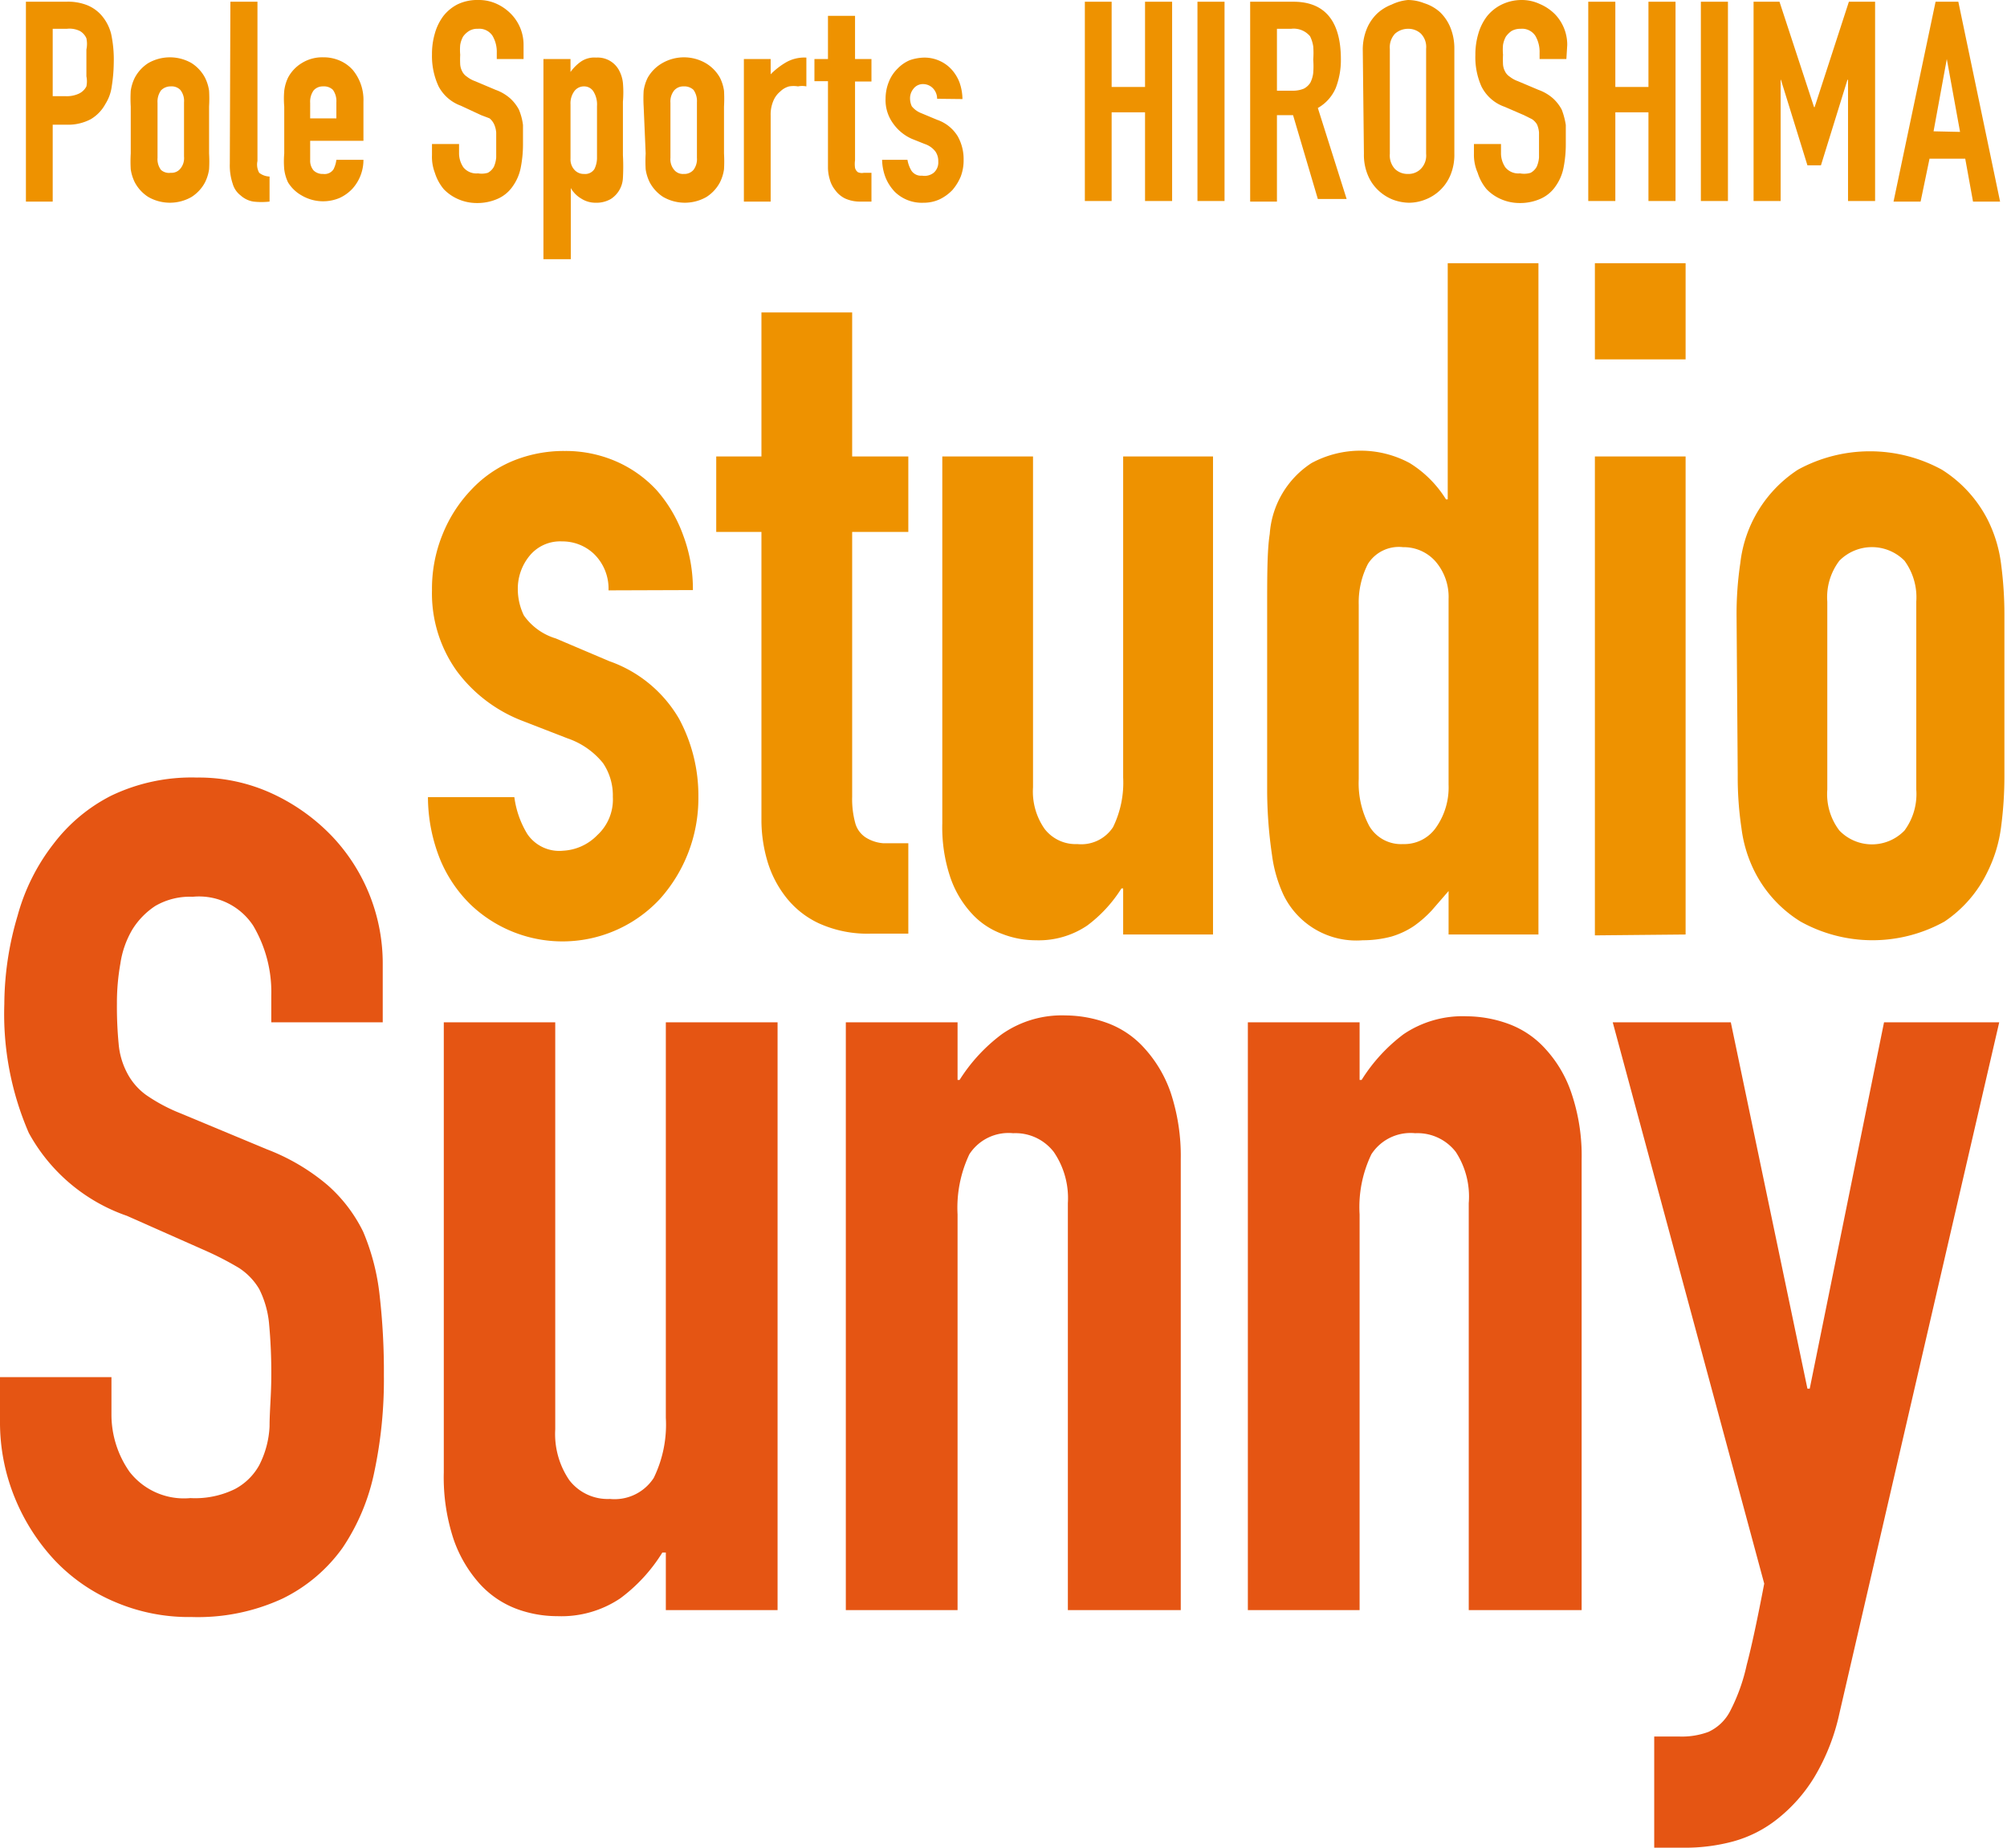 <svg xmlns="http://www.w3.org/2000/svg" viewBox="0 0 69.69 64.16">
  <defs>
    <style>
      .cls-1 {
        fill: #ee9200;
      }

      .cls-2 {
        fill: #e55513;
      }
    </style>
  </defs>
  <g id="レイヤー_2" data-name="レイヤー 2">
    <g id="レイヤー_1-2" data-name="レイヤー 1">
      <g>
        <g>
          <path class="cls-1" d="M21.13,20.5a1.68,1.68,0,0,0-.51-1.27,1.59,1.59,0,0,0-1.1-.43,1.37,1.37,0,0,0-1.14.51,1.8,1.8,0,0,0-.4,1.16,2.11,2.11,0,0,0,.21.9,2.09,2.09,0,0,0,1.11.8l1.86.79a4.53,4.53,0,0,1,2.42,2,5.62,5.62,0,0,1,.67,2.72,5.24,5.24,0,0,1-1.33,3.53,4.62,4.62,0,0,1-6.58.2,4.71,4.71,0,0,1-1.05-1.55,5.83,5.83,0,0,1-.43-2.18h3a3.27,3.27,0,0,0,.45,1.28,1.34,1.34,0,0,0,1.25.58A1.78,1.78,0,0,0,20.74,29a1.68,1.68,0,0,0,.54-1.33,2,2,0,0,0-.34-1.17,2.7,2.7,0,0,0-1.23-.86l-1.52-.59a5.12,5.12,0,0,1-2.33-1.75A4.63,4.63,0,0,1,15,20.5a5,5,0,0,1,.37-1.95,4.86,4.86,0,0,1,1-1.55,4.15,4.15,0,0,1,1.45-1,4.67,4.67,0,0,1,1.79-.34,4.39,4.39,0,0,1,1.78.36,4.19,4.19,0,0,1,1.41,1,4.84,4.84,0,0,1,.92,1.56,5.3,5.3,0,0,1,.34,1.91Z"/>
          <path class="cls-1" d="M26.44,15.85v-5h3.15v5h1.95v2.62H29.59v9.2a3.15,3.15,0,0,0,.11.92.87.87,0,0,0,.36.49,1.33,1.33,0,0,0,.6.2c.24,0,.53,0,.88,0v3.14h-1.3a4.08,4.08,0,0,1-1.81-.36,3.13,3.13,0,0,1-1.15-.92,3.75,3.75,0,0,1-.64-1.26,5.08,5.08,0,0,1-.2-1.35V18.47H24.87V15.85Z"/>
          <path class="cls-1" d="M42.12,15.85v16.6H39v-1.6h-.06a4.76,4.76,0,0,1-1.19,1.29,3,3,0,0,1-1.78.51,3.23,3.23,0,0,1-1.17-.22,2.66,2.66,0,0,1-1.05-.7A3.53,3.53,0,0,1,33,30.47a5.44,5.44,0,0,1-.28-1.88V15.85h3.15V27.34a2.26,2.26,0,0,0,.4,1.44,1.36,1.36,0,0,0,1.14.53,1.32,1.32,0,0,0,1.24-.59A3.52,3.52,0,0,0,39,27V15.85Z"/>
          <path class="cls-1" d="M50.3,32.45V30.94l-.59.68a4,4,0,0,1-.62.54,2.88,2.88,0,0,1-.77.36,3.83,3.83,0,0,1-1,.13,2.81,2.81,0,0,1-2.75-1.57,4.71,4.71,0,0,1-.4-1.38A15.78,15.78,0,0,1,44,27.51V21.19c0-1.2,0-2.08.09-2.65a3.2,3.2,0,0,1,1.45-2.46,3.59,3.59,0,0,1,3.41,0,3.88,3.88,0,0,1,1.26,1.26h.06V9.14h3.15V32.45Zm-3.12-5.4a3.16,3.16,0,0,0,.37,1.64,1.28,1.28,0,0,0,1.17.62,1.34,1.34,0,0,0,1.14-.57,2.42,2.42,0,0,0,.44-1.49V20.8a1.89,1.89,0,0,0-.45-1.3,1.47,1.47,0,0,0-1.13-.5,1.27,1.27,0,0,0-1.22.58A2.93,2.93,0,0,0,47.18,21Z"/>
          <path class="cls-1" d="M55.38,12.48V9.14h3.15v3.34Zm0,20V15.85h3.15v16.6Z"/>
          <path class="cls-1" d="M60.3,21.42a12,12,0,0,1,.13-1.87,4.47,4.47,0,0,1,2-3.24,5.21,5.21,0,0,1,5,0,4.44,4.44,0,0,1,1.59,1.74,4.72,4.72,0,0,1,.46,1.5,13.46,13.46,0,0,1,.12,1.87v5.47a13.42,13.42,0,0,1-.12,1.86,4.86,4.86,0,0,1-.46,1.51A4.34,4.34,0,0,1,67.52,32a5.14,5.14,0,0,1-5,0,4.34,4.34,0,0,1-1.59-1.73,4.61,4.61,0,0,1-.46-1.51,12,12,0,0,1-.13-1.86Zm3.15,6a2.08,2.08,0,0,0,.42,1.42,1.57,1.57,0,0,0,2.26,0,2.13,2.13,0,0,0,.41-1.42V20.89a2.15,2.15,0,0,0-.41-1.42,1.59,1.59,0,0,0-2.26,0,2.09,2.09,0,0,0-.42,1.42Z"/>
        </g>
        <g>
          <path class="cls-2" d="M13.29,35.5H9.42v-.93a4.53,4.53,0,0,0-.63-2.43,2.25,2.25,0,0,0-2.1-1,2.38,2.38,0,0,0-1.3.32,2.65,2.65,0,0,0-.79.81,3.24,3.24,0,0,0-.42,1.19,7.74,7.74,0,0,0-.12,1.39,13.48,13.48,0,0,0,.06,1.4,2.65,2.65,0,0,0,.29,1,2.19,2.19,0,0,0,.66.77,5.91,5.91,0,0,0,1.2.64l3,1.25a7.26,7.26,0,0,1,2.09,1.23,5.19,5.19,0,0,1,1.25,1.63,7.8,7.8,0,0,1,.57,2.19,23.3,23.3,0,0,1,.15,2.8A15.42,15.42,0,0,1,13,51.1a7.35,7.35,0,0,1-1.1,2.64,5.55,5.55,0,0,1-2.09,1.77,7,7,0,0,1-3.15.64A6.52,6.52,0,0,1,4,55.63,6.18,6.18,0,0,1,1.9,54.18,7.1,7.1,0,0,1,.51,52,6.92,6.92,0,0,1,0,49.35V47.82H3.87v1.29a3.46,3.46,0,0,0,.63,2,2.39,2.39,0,0,0,2.11.91,3.14,3.14,0,0,0,1.54-.31A2.07,2.07,0,0,0,9,50.88a3.28,3.28,0,0,0,.36-1.35c0-.52.06-1.11.06-1.75a18.34,18.34,0,0,0-.08-1.85A3.37,3.37,0,0,0,9,44.76a2.22,2.22,0,0,0-.7-.73,10.87,10.87,0,0,0-1.16-.6L4.41,42.22A6.19,6.19,0,0,1,1,39.34a10.38,10.38,0,0,1-.85-4.48A10.88,10.88,0,0,1,.61,31.8a7.08,7.08,0,0,1,1.25-2.5,5.83,5.83,0,0,1,2-1.67A6.45,6.45,0,0,1,6.84,27a6.07,6.07,0,0,1,2.64.57,6.84,6.84,0,0,1,2.07,1.49,6.42,6.42,0,0,1,1.74,4.43Z"/>
          <path class="cls-2" d="M27,35.5V55.91H23.12v-2H23a5.72,5.72,0,0,1-1.46,1.59,3.66,3.66,0,0,1-2.19.62A4.06,4.06,0,0,1,18,55.89,3.29,3.29,0,0,1,16.66,55a4.51,4.51,0,0,1-.91-1.55,6.84,6.84,0,0,1-.34-2.32V35.5h3.87V49.63a2.84,2.84,0,0,0,.49,1.77,1.68,1.68,0,0,0,1.41.65,1.62,1.62,0,0,0,1.52-.73,4.22,4.22,0,0,0,.42-2.09V35.5Z"/>
          <path class="cls-2" d="M29.37,55.91V35.5h3.88v2h.07a5.91,5.91,0,0,1,1.47-1.59A3.63,3.63,0,0,1,37,35.26a4.3,4.3,0,0,1,1.44.26,3.21,3.21,0,0,1,1.29.87,4.43,4.43,0,0,1,.92,1.55A7,7,0,0,1,41,40.25V55.91H37.08V41.78A2.84,2.84,0,0,0,36.59,40a1.68,1.68,0,0,0-1.41-.65,1.62,1.62,0,0,0-1.52.73,4.34,4.34,0,0,0-.41,2.09V55.91Z"/>
          <path class="cls-2" d="M43.33,55.91V35.5h3.88v2h.07a5.87,5.87,0,0,1,1.46-1.59,3.66,3.66,0,0,1,2.19-.62,4.3,4.3,0,0,1,1.44.26,3.21,3.21,0,0,1,1.29.87,4.27,4.27,0,0,1,.91,1.55,6.77,6.77,0,0,1,.35,2.31V55.91H51V41.78A2.84,2.84,0,0,0,50.55,40a1.68,1.68,0,0,0-1.41-.65,1.62,1.62,0,0,0-1.52.73,4.23,4.23,0,0,0-.41,2.09V55.91Z"/>
          <path class="cls-2" d="M56,35.5h4.1l2.66,12.72h.08L65.42,35.5h4l-5.55,24A7.31,7.31,0,0,1,63,61.71a5.48,5.48,0,0,1-1.28,1.45,4.28,4.28,0,0,1-1.53.78,6.37,6.37,0,0,1-1.69.22H57.44V60.3h.88a2.65,2.65,0,0,0,1-.16,1.6,1.6,0,0,0,.76-.73,6.45,6.45,0,0,0,.57-1.59c.18-.68.38-1.63.61-2.83Z"/>
        </g>
        <path class="cls-1" d="M.9,7V.06H2.3A1.8,1.8,0,0,1,3,.17a1.31,1.31,0,0,1,.53.37,1.57,1.57,0,0,1,.33.64,4.27,4.27,0,0,1,.09,1A5.56,5.56,0,0,1,3.88,3a1.5,1.5,0,0,1-.22.61,1.37,1.37,0,0,1-.51.53,1.68,1.68,0,0,1-.84.19H1.83V7Zm.93-6V3.34h.45a1,1,0,0,0,.44-.08A.56.56,0,0,0,3,3,.86.86,0,0,0,3,2.65c0-.14,0-.3,0-.47s0-.32,0-.46A.93.93,0,0,0,3,1.33a.54.54,0,0,0-.22-.25A.82.82,0,0,0,2.32,1Z"/>
        <path class="cls-1" d="M4.54,3.7a4.68,4.68,0,0,1,0-.55,1.49,1.49,0,0,1,.14-.45,1.35,1.35,0,0,1,.47-.51,1.51,1.51,0,0,1,1.5,0,1.35,1.35,0,0,1,.47.51,1.49,1.49,0,0,1,.14.45,4.68,4.68,0,0,1,0,.55V5.33a4.68,4.68,0,0,1,0,.55,1.49,1.49,0,0,1-.14.45,1.35,1.35,0,0,1-.47.51,1.51,1.51,0,0,1-1.5,0,1.35,1.35,0,0,1-.47-.51,1.49,1.49,0,0,1-.14-.45,4.68,4.68,0,0,1,0-.55Zm.93,1.78a.62.62,0,0,0,.12.42A.42.42,0,0,0,5.93,6a.39.39,0,0,0,.33-.14.57.57,0,0,0,.13-.42V3.55a.61.61,0,0,0-.13-.43A.42.42,0,0,0,5.93,3a.46.46,0,0,0-.34.14.67.67,0,0,0-.12.43Z"/>
        <path class="cls-1" d="M8,.06h.94V5.59A.59.59,0,0,0,9,6a.61.61,0,0,0,.36.13V7A2.49,2.49,0,0,1,8.8,7a.86.86,0,0,1-.44-.21.78.78,0,0,1-.28-.41,2,2,0,0,1-.1-.7Z"/>
        <path class="cls-1" d="M12.62,4.89H10.77v.67a.52.52,0,0,0,.12.36.45.45,0,0,0,.33.12.37.37,0,0,0,.36-.16,1,1,0,0,0,.1-.33h.94a1.49,1.49,0,0,1-.38,1,1.43,1.43,0,0,1-.44.32,1.47,1.47,0,0,1-1.32-.08A1.3,1.3,0,0,1,10,6.33a1.48,1.48,0,0,1-.13-.45,3.16,3.16,0,0,1,0-.55V3.7a3.16,3.16,0,0,1,0-.55A1.48,1.48,0,0,1,10,2.7a1.3,1.3,0,0,1,.48-.51,1.34,1.34,0,0,1,.74-.2,1.41,1.41,0,0,1,.59.12,1.28,1.28,0,0,1,.44.32,1.63,1.63,0,0,1,.37,1.1Zm-1.85-.78h.91V3.55a.67.67,0,0,0-.12-.43A.44.44,0,0,0,11.22,3a.42.42,0,0,0-.33.14.67.67,0,0,0-.12.43Z"/>
        <path class="cls-1" d="M18.18,2.05h-.93V1.83a1.1,1.1,0,0,0-.15-.59A.55.55,0,0,0,16.59,1a.54.54,0,0,0-.31.08.73.73,0,0,0-.2.19.91.91,0,0,0-.1.29,1.87,1.87,0,0,0,0,.34,3.28,3.28,0,0,0,0,.34.61.61,0,0,0,.07.24.46.46,0,0,0,.16.18,1,1,0,0,0,.29.16l.71.3a1.56,1.56,0,0,1,.51.3,1.45,1.45,0,0,1,.3.39,2.05,2.05,0,0,1,.14.53c0,.2,0,.42,0,.67a4.15,4.15,0,0,1-.08.82,1.65,1.65,0,0,1-.27.63,1.24,1.24,0,0,1-.5.43,1.74,1.74,0,0,1-.76.16,1.61,1.61,0,0,1-.63-.13,1.54,1.54,0,0,1-.51-.35A1.65,1.65,0,0,1,15.1,6,1.54,1.54,0,0,1,15,5.39V5h.94v.31a.87.87,0,0,0,.15.5.58.58,0,0,0,.51.21A.76.76,0,0,0,16.94,6a.53.53,0,0,0,.21-.21,1,1,0,0,0,.08-.32c0-.13,0-.27,0-.43s0-.33,0-.44a.88.88,0,0,0-.07-.28A.59.59,0,0,0,17,4.11L16.71,4,16,3.67A1.42,1.42,0,0,1,15.23,3,2.49,2.49,0,0,1,15,1.89a2.52,2.52,0,0,1,.1-.73,1.83,1.83,0,0,1,.3-.61,1.49,1.49,0,0,1,.49-.4A1.58,1.58,0,0,1,16.62,0a1.47,1.47,0,0,1,.64.14,1.64,1.64,0,0,1,.5.36,1.53,1.53,0,0,1,.42,1.06Z"/>
        <path class="cls-1" d="M18.87,9V2.05h.94V2.5a1.54,1.54,0,0,1,.36-.36A.82.82,0,0,1,20.7,2a.84.84,0,0,1,.81.47,1.17,1.17,0,0,1,.12.41,3.8,3.8,0,0,1,0,.65V5.39a7.17,7.17,0,0,1,0,.79.92.92,0,0,1-.42.73,1,1,0,0,1-.53.13.91.91,0,0,1-.49-.14,1,1,0,0,1-.37-.37h0V9Zm1.86-5.32a.85.85,0,0,0-.11-.48A.38.38,0,0,0,20.28,3a.41.41,0,0,0-.34.17.71.71,0,0,0-.13.45V5.51a.53.53,0,0,0,.13.38.43.43,0,0,0,.34.15.38.38,0,0,0,.36-.17.88.88,0,0,0,.09-.41Z"/>
        <path class="cls-1" d="M22.35,3.7a4.68,4.68,0,0,1,0-.55,1.49,1.49,0,0,1,.14-.45A1.35,1.35,0,0,1,23,2.19a1.51,1.51,0,0,1,1.5,0A1.35,1.35,0,0,1,25,2.7a1.49,1.49,0,0,1,.14.45,4.68,4.68,0,0,1,0,.55V5.33a4.68,4.68,0,0,1,0,.55,1.49,1.49,0,0,1-.14.45,1.35,1.35,0,0,1-.47.51,1.51,1.51,0,0,1-1.5,0,1.35,1.35,0,0,1-.47-.51,1.49,1.49,0,0,1-.14-.45,4.68,4.68,0,0,1,0-.55Zm.93,1.78a.57.57,0,0,0,.13.42.39.39,0,0,0,.33.14.42.42,0,0,0,.34-.14.62.62,0,0,0,.12-.42V3.55a.67.67,0,0,0-.12-.43A.46.46,0,0,0,23.74,3a.42.42,0,0,0-.33.14.61.61,0,0,0-.13.43Z"/>
        <path class="cls-1" d="M25.83,7V2.05h.93v.53a2.55,2.55,0,0,1,.56-.43A1.29,1.29,0,0,1,28,2V3A.72.72,0,0,0,27.71,3,.94.94,0,0,0,27.4,3a.7.7,0,0,0-.31.18.83.83,0,0,0-.24.33,1.21,1.21,0,0,0-.09.5V7Z"/>
        <path class="cls-1" d="M28.75,2.05V.55h.94v1.5h.57v.78h-.57V5.56a1,1,0,0,0,0,.27.27.27,0,0,0,.1.15A.35.35,0,0,0,30,6h.26V7h-.38a1.24,1.24,0,0,1-.54-.11A.93.93,0,0,1,29,6.6a1,1,0,0,1-.19-.38,1.44,1.44,0,0,1-.06-.4v-3h-.47V2.05Z"/>
        <path class="cls-1" d="M32.54,3.43a.52.52,0,0,0-.16-.38.48.48,0,0,0-.32-.13.41.41,0,0,0-.34.16.52.52,0,0,0-.12.34.66.66,0,0,0,.06.27.78.78,0,0,0,.33.24l.55.23a1.35,1.35,0,0,1,.72.58,1.62,1.62,0,0,1,.2.81,1.57,1.57,0,0,1-.1.58,1.75,1.75,0,0,1-.29.47,1.55,1.55,0,0,1-.44.32,1.31,1.31,0,0,1-.56.12,1.34,1.34,0,0,1-1-.38,1.6,1.6,0,0,1-.31-.47,1.78,1.78,0,0,1-.13-.64h.88a1.09,1.09,0,0,0,.14.38.4.4,0,0,0,.37.17A.51.51,0,0,0,32.42,6a.47.47,0,0,0,.16-.39.58.58,0,0,0-.1-.35A.77.77,0,0,0,32.11,5l-.45-.18A1.58,1.58,0,0,1,31,4.27a1.37,1.37,0,0,1-.25-.84,1.58,1.58,0,0,1,.11-.58,1.31,1.31,0,0,1,.3-.46,1.28,1.28,0,0,1,.43-.3A1.62,1.62,0,0,1,32.1,2a1.27,1.27,0,0,1,.52.11,1.25,1.25,0,0,1,.42.3,1.42,1.42,0,0,1,.28.46,1.8,1.8,0,0,1,.1.57Z"/>
        <polygon class="cls-1" points="37.67 6.98 37.67 0.06 38.6 0.06 38.6 3.02 39.76 3.02 39.76 0.06 40.7 0.06 40.7 6.98 39.76 6.98 39.76 3.9 38.6 3.9 38.6 6.98 37.67 6.98"/>
        <rect class="cls-1" x="41.58" y="0.06" width="0.94" height="6.92"/>
        <path class="cls-1" d="M43.41,7V.06h1.5c1.1,0,1.65.68,1.65,2a2.69,2.69,0,0,1-.18,1,1.46,1.46,0,0,1-.62.69l1,3.16h-1L44.9,4h-.56V7Zm.93-6V3.15h.54a1,1,0,0,0,.39-.07.58.58,0,0,0,.23-.21,1,1,0,0,0,.1-.34,3,3,0,0,0,0-.46,3,3,0,0,0,0-.46,1.2,1.2,0,0,0-.11-.35A.74.74,0,0,0,44.83,1Z"/>
        <path class="cls-1" d="M47.32,1.69A1.91,1.91,0,0,1,47.46,1a1.55,1.55,0,0,1,.36-.53,1.55,1.55,0,0,1,.5-.31A1.65,1.65,0,0,1,48.89,0a1.55,1.55,0,0,1,.56.11A1.49,1.49,0,0,1,50,.42a1.55,1.55,0,0,1,.36.53,1.91,1.91,0,0,1,.14.74V5.34a1.82,1.82,0,0,1-.14.75,1.54,1.54,0,0,1-.87.84,1.55,1.55,0,0,1-.56.11,1.65,1.65,0,0,1-.57-.11,1.58,1.58,0,0,1-.5-.32,1.51,1.51,0,0,1-.36-.52,1.82,1.82,0,0,1-.14-.75Zm.94,3.65a.69.69,0,0,0,.18.53.63.63,0,0,0,.45.17.6.6,0,0,0,.44-.17.66.66,0,0,0,.19-.53V1.69a.66.66,0,0,0-.19-.53A.64.64,0,0,0,48.89,1a.68.68,0,0,0-.45.17.69.69,0,0,0-.18.53Z"/>
        <path class="cls-1" d="M54.39,2.05h-.93V1.83a1.1,1.1,0,0,0-.15-.59A.55.55,0,0,0,52.8,1a.61.61,0,0,0-.32.08.86.86,0,0,0-.19.19.91.91,0,0,0-.1.29,1.87,1.87,0,0,0,0,.34,3.28,3.28,0,0,0,0,.34.61.61,0,0,0,.07.24.46.46,0,0,0,.16.18,1,1,0,0,0,.29.16l.71.3a1.56,1.56,0,0,1,.51.3,1.45,1.45,0,0,1,.3.39,2.56,2.56,0,0,1,.14.53c0,.2,0,.42,0,.67a4.15,4.15,0,0,1-.08.82,1.65,1.65,0,0,1-.27.63,1.24,1.24,0,0,1-.5.43,1.74,1.74,0,0,1-.76.16,1.61,1.61,0,0,1-.63-.13,1.54,1.54,0,0,1-.51-.35A1.65,1.65,0,0,1,51.31,6a1.54,1.54,0,0,1-.13-.65V5h.94v.31a.87.87,0,0,0,.15.5.58.58,0,0,0,.51.21A.76.76,0,0,0,53.15,6a.53.53,0,0,0,.21-.21,1,1,0,0,0,.08-.32c0-.13,0-.27,0-.43s0-.33,0-.44a.88.88,0,0,0-.07-.28.59.59,0,0,0-.17-.18L52.92,4l-.67-.29A1.42,1.42,0,0,1,51.44,3a2.49,2.49,0,0,1-.21-1.09,2.52,2.52,0,0,1,.1-.73,1.83,1.83,0,0,1,.3-.61,1.49,1.49,0,0,1,.49-.4A1.58,1.58,0,0,1,52.83,0a1.47,1.47,0,0,1,.64.14A1.64,1.64,0,0,1,54,.5a1.53,1.53,0,0,1,.42,1.06Z"/>
        <polygon class="cls-1" points="55.15 6.98 55.15 0.06 56.09 0.06 56.09 3.02 57.24 3.02 57.24 0.06 58.18 0.06 58.18 6.98 57.24 6.98 57.24 3.9 56.09 3.9 56.09 6.98 55.15 6.98"/>
        <rect class="cls-1" x="59.06" y="0.06" width="0.94" height="6.92"/>
        <polygon class="cls-1" points="60.89 6.98 60.89 0.06 61.79 0.06 62.99 3.72 63.01 3.72 64.2 0.06 65.11 0.06 65.11 6.98 64.17 6.98 64.17 2.77 64.15 2.77 63.23 5.74 62.76 5.74 61.84 2.77 61.83 2.77 61.83 6.98 60.89 6.98"/>
        <path class="cls-1" d="M65.75,7,67.21.06H68L69.45,7h-.94l-.27-1.49H67L66.69,7Zm2.31-2.42L67.6,2.05h0l-.46,2.51Z"/>
      </g>
    </g>
  </g>
</svg>
